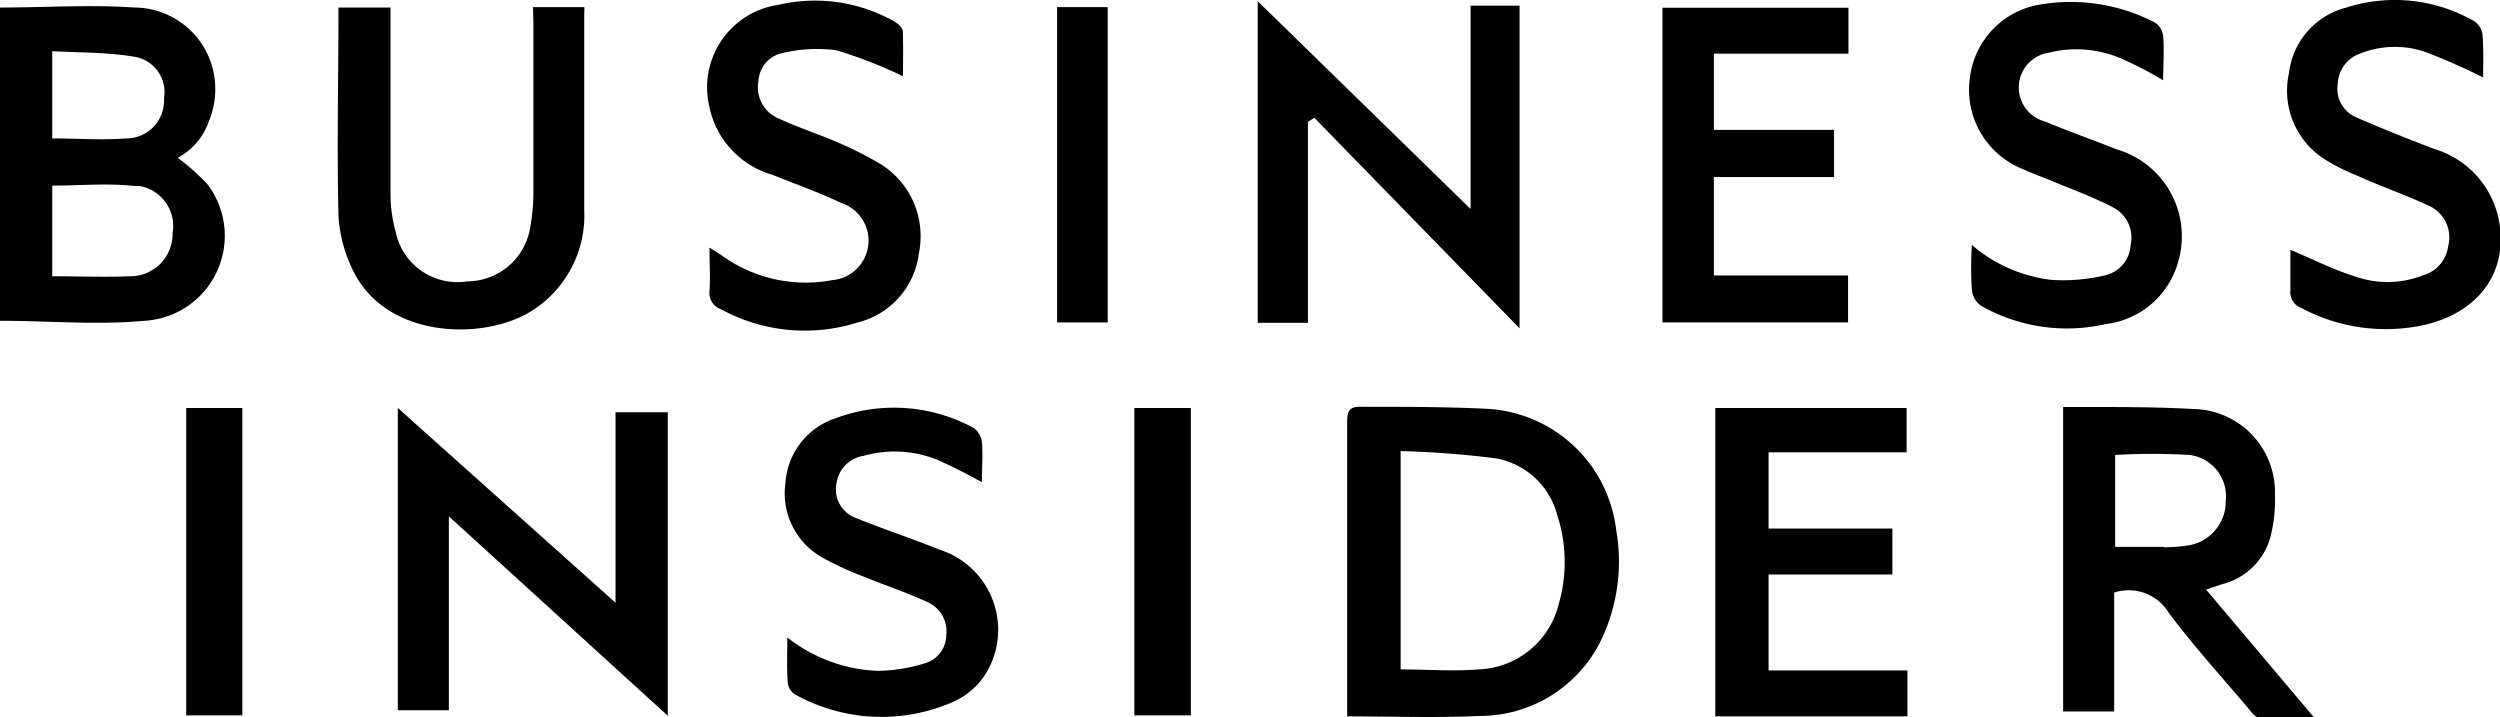 <svg xmlns="http://www.w3.org/2000/svg" viewBox="0 0 122.98 35.28"><g id="Layer_2" data-name="Layer 2"><g id="Layer_1-2" data-name="Layer 1"><path d="M108.52,29l.78-.26a3.28,3.28,0,0,0,2.44-2.55,7.23,7.23,0,0,0,.17-1.8V24.3a4.09,4.09,0,0,0-4-4.18c-1.82-.1-3.65-.1-5.48-.1h-.94V35H104V29.15a2.31,2.31,0,0,1,2.69,1c1.22,1.63,2.61,3.16,3.93,4.72.14.17.32.42.49.42h2.72Zm-2.07-2.1h-2.4l0-4.52a31.92,31.92,0,0,1,3.66,0,2.05,2.05,0,0,1,1.78,2.26,2.19,2.19,0,0,1-2,2.21A7.81,7.81,0,0,1,106.45,26.92Z"></path><path d="M66.27,35.24V20.73c0-.57.16-.74.72-.72,2,0,4.1,0,6.15.1a6.76,6.76,0,0,1,6.36,5.94,8.93,8.93,0,0,1-.87,5.7,6.65,6.65,0,0,1-5.88,3.47C70.59,35.32,68.47,35.24,66.27,35.24Zm2.63-13V32.93c1.32,0,2.59.1,3.84,0a4.22,4.22,0,0,0,3.93-3.19,7.43,7.43,0,0,0-.06-4.38,3.82,3.82,0,0,0-3-2.81,46.65,46.65,0,0,0-4.71-.36Z"></path><path d="M30.28,20.28h2.57V35.21L22.08,25.4v9.54H19.57V20.07l10.71,9.58Z"></path><path d="M93.09,26v2.26H87v4.72h6.83v2.26H84.38V20.07h9.41v2.18H87V26Z"></path><path d="M38.73,31.36A7.68,7.68,0,0,0,43.16,33a8.18,8.18,0,0,0,2.3-.36,1.46,1.46,0,0,0,1.09-1.4,1.57,1.57,0,0,0-.88-1.6c-1-.47-2.09-.83-3.12-1.25a15.7,15.7,0,0,1-2-.91,3.62,3.62,0,0,1-1.91-3.74,3.59,3.59,0,0,1,2.48-3.17,8.19,8.19,0,0,1,6.79.49,1,1,0,0,1,.39.66c.06.64,0,1.29,0,2-.7-.39-1.41-.75-2.14-1.08a5.6,5.6,0,0,0-3.7-.21,1.57,1.57,0,0,0-1.3,1.29,1.5,1.5,0,0,0,.94,1.76c1.35.55,2.74,1,4.09,1.55a4.14,4.14,0,0,1,2.73,5.17l-.09.25a3.63,3.63,0,0,1-2,2.1,8.75,8.75,0,0,1-7.74-.4.78.78,0,0,1-.34-.58C38.7,32.89,38.73,32.19,38.73,31.36Z"></path><path d="M9.16,20.07h2.76V35.19H9.16Z"></path><path d="M55.8,20.07h2.78V35.19H55.8Z"></path><path d="M100.44.21A4.15,4.15,0,0,0,96.9,3.85a4.2,4.2,0,0,0,2.66,4.49c.49.23,1,.4,1.49.61,1,.41,2,.78,2.91,1.26a1.67,1.67,0,0,1,.85,1.84,1.62,1.62,0,0,1-1.28,1.5,9,9,0,0,1-2.59.22A7.29,7.29,0,0,1,97,12.05a17.3,17.3,0,0,0,0,2.21,1.09,1.09,0,0,0,.45.78,8.54,8.54,0,0,0,6.14.9,4.2,4.2,0,0,0,3.54-3,4.45,4.45,0,0,0-3-5.59c-1.17-.47-2.36-.88-3.52-1.37a1.73,1.73,0,0,1,.19-3.39,5.56,5.56,0,0,1,3.7.36,16.91,16.91,0,0,1,1.91,1c0-.76.06-1.47,0-2.18a.93.93,0,0,0-.4-.66A9,9,0,0,0,100.44.21Z"></path><path d="M0,.37c2.23,0,4.42-.15,6.59,0a4,4,0,0,1,4,4A4.12,4.12,0,0,1,10.26,6,3.16,3.16,0,0,1,8.74,7.76a10.75,10.75,0,0,1,1.47,1.31,4.19,4.19,0,0,1-3.09,6.71c-2.34.22-4.72,0-7.12,0ZM2.57,9.13v4.46c1.31,0,2.59.05,3.86,0a2.08,2.08,0,0,0,2.06-2.12h0A2,2,0,0,0,6.87,9.15l-.28,0C5.28,9,4,9.13,2.57,9.13Zm0-2.32c1.24,0,2.46.09,3.65,0a1.86,1.86,0,0,0,1.85-1.9v-.1a1.76,1.76,0,0,0-1.36-2C5.35,2.57,4,2.59,2.57,2.52Z"></path><path d="M64.34,6v9.88H61.87V.06L72.34,10.28V.28h2.41V16.15L64.65,5.79Z"></path><path d="M26.22.35h2.52a1.4,1.4,0,0,1,0,.29v9.73a5.54,5.54,0,0,1-2.58,4.92c-2.34,1.48-7.17,1.4-8.8-2a7,7,0,0,1-.71-2.66c-.08-3.4,0-6.8,0-10.26h2.56V9.54a7.25,7.25,0,0,0,.25,1.86A3.11,3.11,0,0,0,23,13.84a3.15,3.15,0,0,0,3.1-2.77,9.37,9.37,0,0,0,.14-1.68V1.15Z"></path><path d="M90.22,8.71H84.31v4.84h6.6v2.31H81.78V.38h9.15V2.64H84.31V6.39h5.91Z"></path><path d="M44.42,3.75a22.63,22.63,0,0,0-3.29-1.28,7.33,7.33,0,0,0-2.64.14A1.48,1.48,0,0,0,37.31,4a1.65,1.65,0,0,0,1,1.83c.9.42,1.84.73,2.75,1.11A18.91,18.91,0,0,1,43.2,8a4.18,4.18,0,0,1,2,4.47,4,4,0,0,1-3,3.39,8.62,8.62,0,0,1-6.74-.65.85.85,0,0,1-.56-.89c.05-.67,0-1.35,0-2.14l.54.34a7.06,7.06,0,0,0,5.5,1.26,1.95,1.95,0,0,0,.43-3.8C40.26,9.45,39.11,9.05,38,8.6a4.41,4.41,0,0,1-3.13-3.47A4.1,4.1,0,0,1,38,.29l.33-.06A7.92,7.92,0,0,1,44,1.06c.17.1.4.3.41.47C44.44,2.29,44.42,3.07,44.42,3.75Z"></path><path d="M122.15,3.81c-.91-.46-1.85-.87-2.8-1.24a4.63,4.63,0,0,0-3.24.06A1.64,1.64,0,0,0,115,4.12a1.52,1.52,0,0,0,.86,1.63c1.27.56,2.57,1.07,3.86,1.57A4.57,4.57,0,0,1,123,11.4c.18,2.24-1.24,4-3.72,4.58a8.82,8.82,0,0,1-6.09-.84.81.81,0,0,1-.52-.85v-2c1.11.46,2.15,1,3.25,1.33a4.72,4.72,0,0,0,3.25-.07,1.72,1.72,0,0,0,1.26-1.44,1.7,1.7,0,0,0-.87-1.95c-1.22-.58-2.48-1-3.72-1.57a8.89,8.89,0,0,1-1.38-.69,4,4,0,0,1-1.86-4.31A3.78,3.78,0,0,1,115.39.38a7.85,7.85,0,0,1,6.32.66.94.94,0,0,1,.41.67C122.18,2.47,122.15,3.12,122.15,3.81Z"></path><path d="M52,.35h2.49V15.86H52Z"></path></g></g></svg>